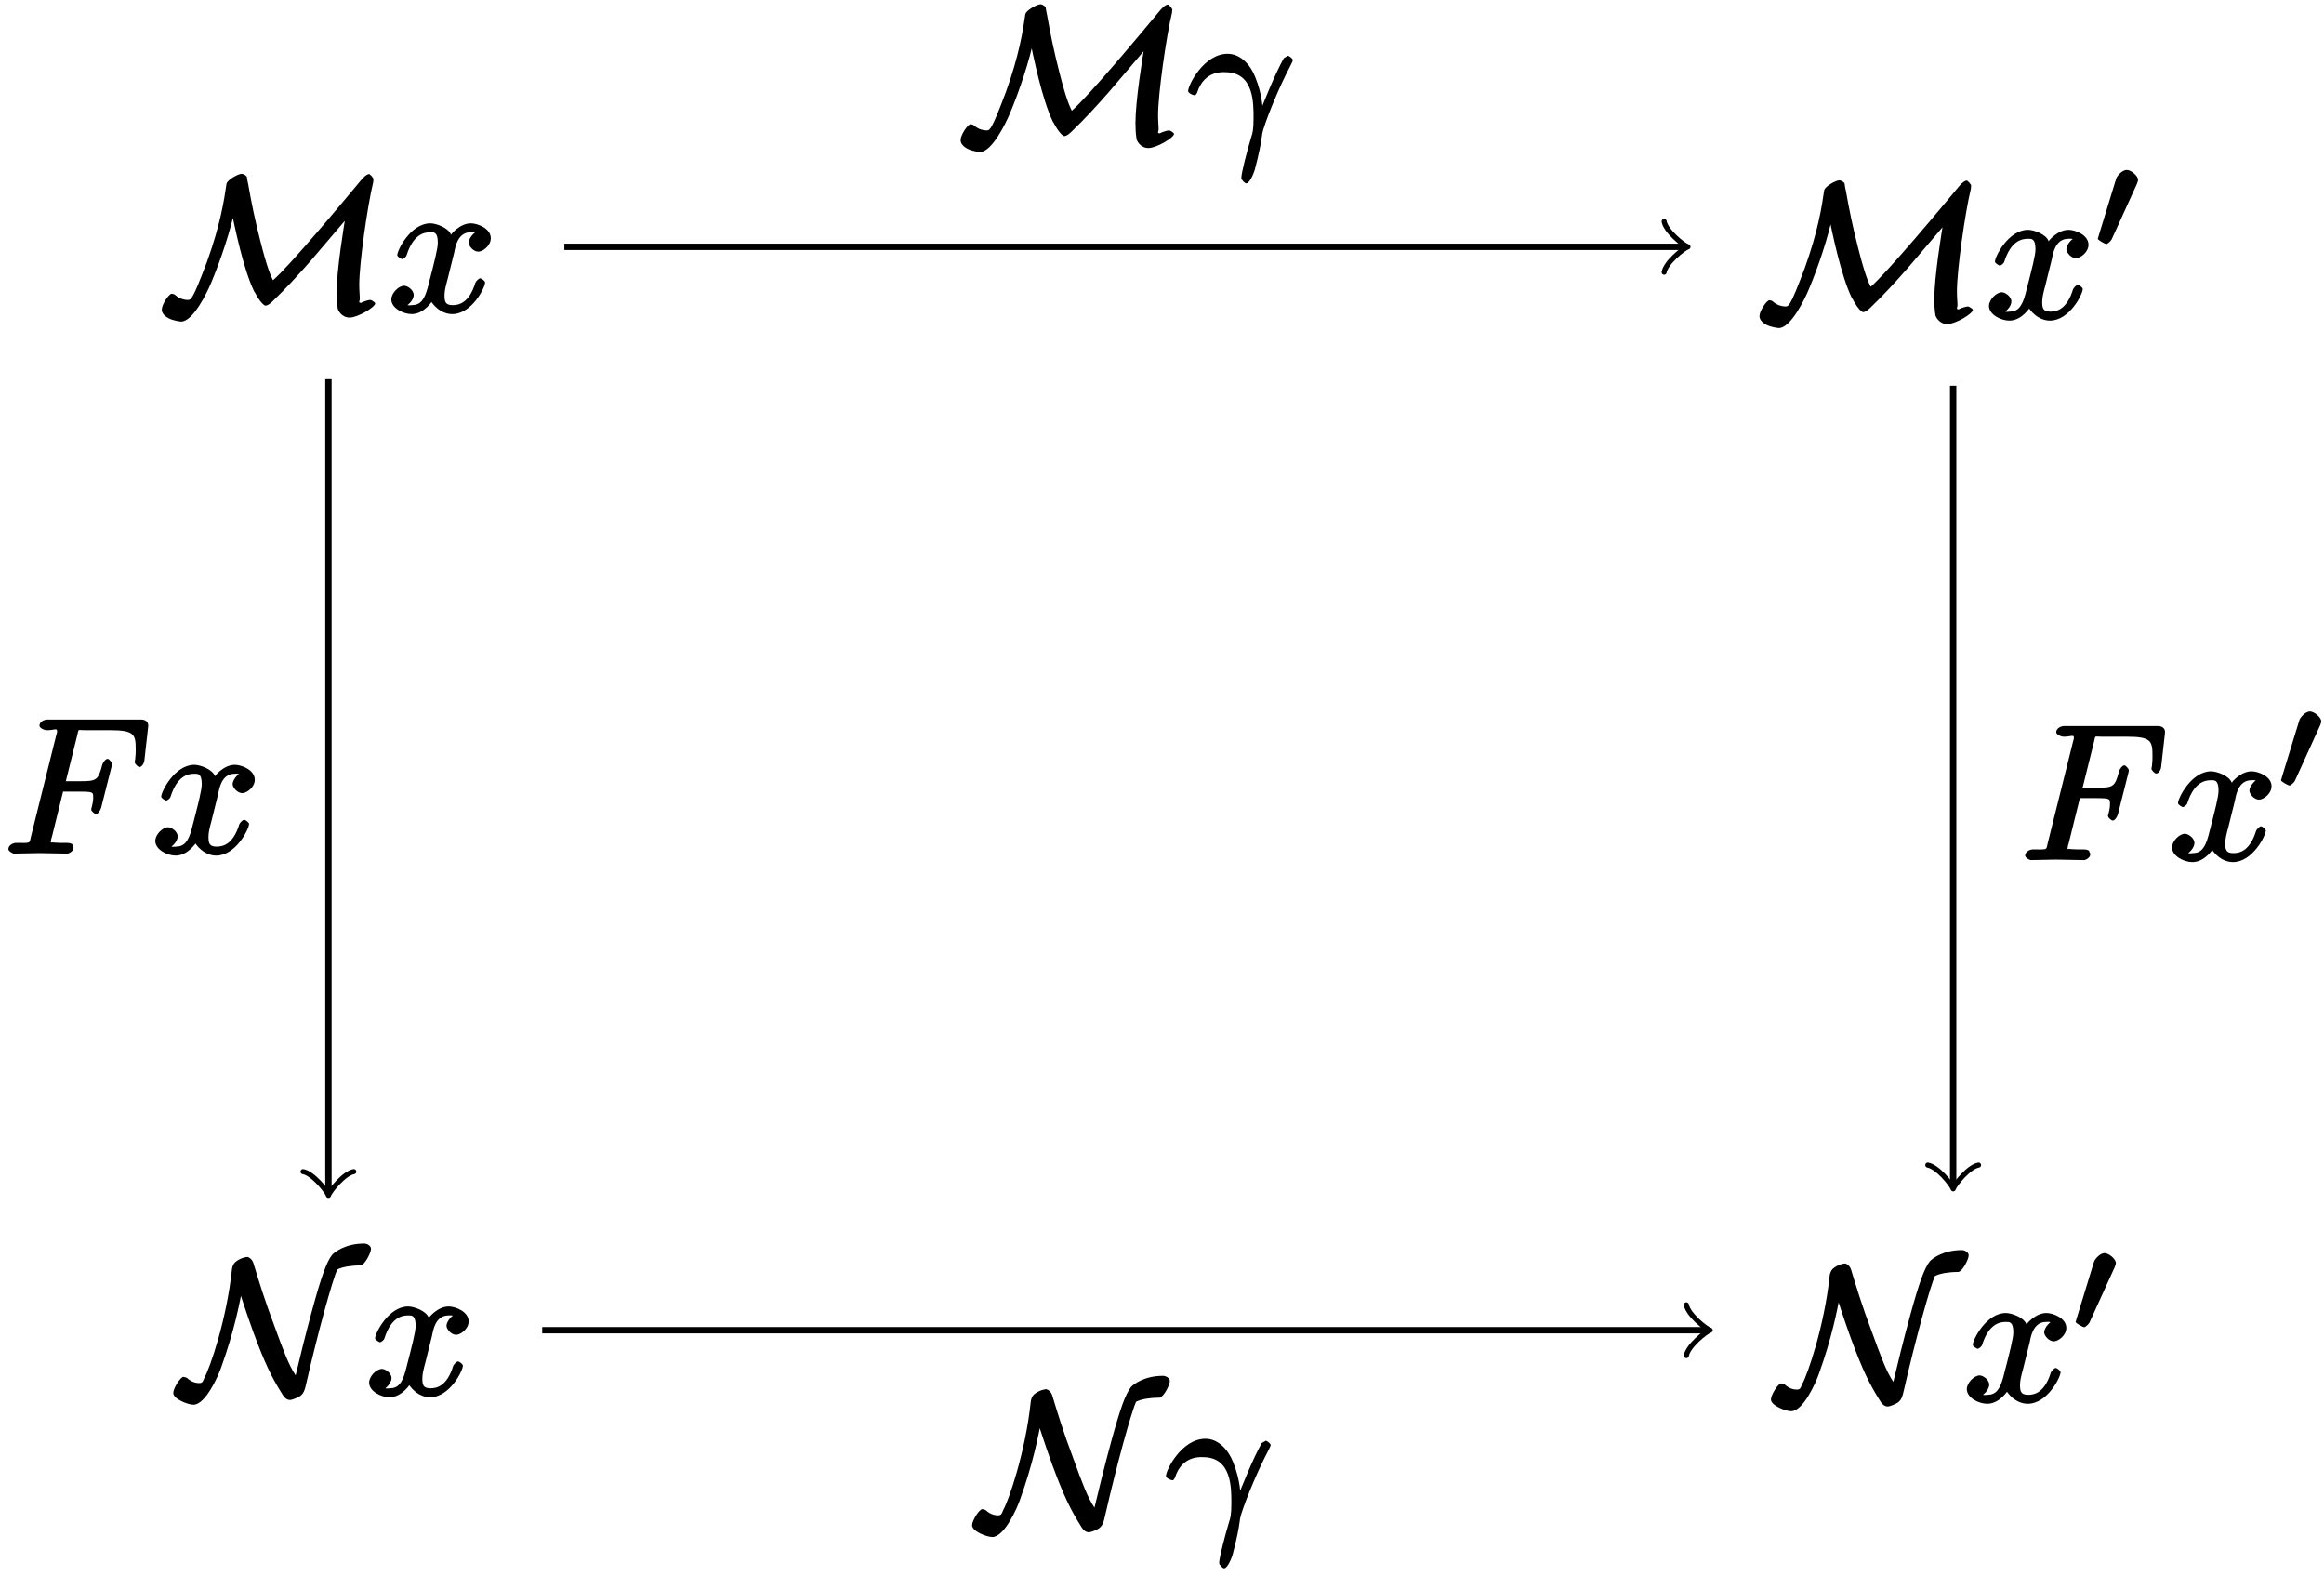 <?xml version="1.0" encoding="UTF-8"?>
<svg xmlns="http://www.w3.org/2000/svg" xmlns:xlink="http://www.w3.org/1999/xlink" width="146pt" height="99pt" viewBox="0 0 146 99" version="1.1">
<defs>
<g>
<symbol overflow="visible" id="glyph0-0">
<path style="stroke:none;" d=""/>
</symbol>
<symbol overflow="visible" id="glyph0-1">
<path style="stroke:none;" d="M 4.406 -6.812 C 4.719 -5.266 5.25 -2.703 5.922 -1.312 L 5.984 -1.219 C 6.25 -0.703 6.531 -0.406 6.641 -0.406 C 6.688 -0.406 6.844 -0.438 7.062 -0.656 C 7.969 -1.531 8.594 -2.219 9.438 -3.172 L 12.047 -6.234 L 11.719 -6.328 C 11.547 -5.312 11.109 -2.625 11.109 -1.219 C 11.109 -0.891 11.125 -0.578 11.172 -0.266 C 11.172 -0.125 11.422 0.344 11.922 0.344 C 12.438 0.344 13.531 -0.312 13.531 -0.547 C 13.531 -0.625 13.266 -0.766 13.234 -0.766 C 13.078 -0.766 12.688 -0.625 12.641 -0.578 C 12.422 -0.609 12.594 -0.672 12.562 -0.938 C 12.531 -1.328 12.531 -1.688 12.531 -1.734 C 12.531 -3.062 13.047 -6.688 13.406 -8.156 C 13.406 -8.25 13.422 -8.266 13.422 -8.359 C 13.422 -8.422 13.219 -8.672 13.141 -8.672 C 13.094 -8.672 12.938 -8.625 12.703 -8.359 C 11.578 -7 8.094 -2.828 7.109 -2 C 6.938 -2.359 6.734 -2.812 6.312 -4.484 C 5.969 -5.828 5.766 -6.828 5.562 -7.984 C 5.516 -8.156 5.469 -8.469 5.469 -8.5 C 5.359 -8.656 5.172 -8.688 5.141 -8.688 C 4.922 -8.688 4.219 -8.297 4.188 -8.047 C 4.047 -7.047 3.797 -5.469 2.969 -3.172 C 2.016 -0.641 1.953 -0.766 1.719 -0.766 C 1.562 -0.766 1.25 -0.828 0.984 -1.062 C 0.938 -1.125 0.781 -1.156 0.75 -1.156 C 0.578 -1.156 0.125 -0.484 0.125 -0.156 C 0.125 -0.047 0.172 0.188 0.562 0.391 C 0.859 0.547 1.297 0.594 1.344 0.594 C 2.094 0.594 2.984 -1.25 3.234 -1.859 C 3.797 -3.203 4.453 -5.094 4.797 -6.812 Z M 4.406 -6.812 "/>
</symbol>
<symbol overflow="visible" id="glyph0-2">
<path style="stroke:none;" d="M 3.453 -7 C 3.672 -6.375 3.938 -5.469 4.469 -4 C 5.219 -1.969 5.625 -1.141 6.344 0 C 6.516 0.25 6.672 0.297 6.781 0.297 C 6.938 0.297 7.328 0.125 7.453 0.031 C 7.625 -0.125 7.703 -0.234 7.828 -0.828 C 8.547 -3.969 9.453 -7.25 9.781 -7.969 C 9.641 -7.719 9.75 -8.141 11.219 -8.156 C 11.469 -8.172 11.875 -8.938 11.875 -9.203 C 11.875 -9.391 11.625 -9.531 11.453 -9.531 C 10.25 -9.531 9.578 -8.984 9.438 -8.828 C 9.094 -8.406 8.75 -7.438 8.203 -5.438 C 7.781 -3.906 7.406 -2.359 7.141 -1.25 C 6.703 -1.906 6.391 -2.75 5.828 -4.297 C 5.188 -5.984 4.812 -7.234 4.484 -8.312 C 4.406 -8.547 4.203 -8.688 4.094 -8.688 C 4.078 -8.688 3.688 -8.656 3.344 -8.359 C 3.234 -8.266 3.156 -8.062 3.141 -7.922 C 2.812 -4.75 1.75 -1.703 1.422 -1.125 C 1.328 -0.938 1.328 -0.766 1.094 -0.766 C 0.969 -0.766 0.641 -0.781 0.328 -1.078 C 0.266 -1.125 0.109 -1.156 0.094 -1.156 C -0.094 -1.156 -0.547 -0.438 -0.547 -0.141 C -0.547 0.234 0.375 0.594 0.719 0.594 C 1.484 0.594 2.281 -1.219 2.469 -1.766 C 3.25 -3.938 3.625 -5.719 3.844 -7 Z M 3.453 -7 "/>
</symbol>
<symbol overflow="visible" id="glyph1-0">
<path style="stroke:none;" d=""/>
</symbol>
<symbol overflow="visible" id="glyph1-1">
<path style="stroke:none;" d="M 4.141 -3.75 C 4.203 -4.062 4.344 -5.016 5.172 -5.016 C 5.234 -5.016 5.406 -5.062 5.656 -4.906 L 5.766 -5.156 C 5.438 -5.109 5.047 -4.656 5.047 -4.359 C 5.047 -4.172 5.328 -3.797 5.656 -3.797 C 5.922 -3.797 6.438 -4.156 6.438 -4.641 C 6.438 -5.266 5.594 -5.578 5.188 -5.578 C 4.5 -5.578 3.953 -4.906 3.938 -4.859 C 3.781 -5.312 2.984 -5.578 2.641 -5.578 C 1.406 -5.578 0.562 -3.891 0.562 -3.578 C 0.562 -3.469 0.844 -3.328 0.859 -3.328 C 0.953 -3.328 1.141 -3.484 1.156 -3.594 C 1.562 -4.859 2.219 -5.016 2.625 -5.016 C 2.844 -5.016 3.109 -5.062 3.109 -4.359 C 3.109 -4 2.906 -3.188 2.469 -1.516 C 2.266 -0.781 2.016 -0.438 1.484 -0.438 C 1.406 -0.438 1.25 -0.375 0.984 -0.531 L 0.891 -0.281 C 1.188 -0.344 1.594 -0.734 1.594 -1.078 C 1.594 -1.406 1.188 -1.656 1 -1.656 C 0.641 -1.656 0.188 -1.188 0.188 -0.797 C 0.188 -0.25 0.938 0.125 1.469 0.125 C 2.266 0.125 2.797 -0.734 2.828 -0.812 L 2.562 -0.922 C 2.719 -0.484 3.297 0.125 4.016 0.125 C 5.25 0.125 6.078 -1.547 6.078 -1.859 C 6.078 -1.969 5.828 -2.125 5.781 -2.125 C 5.672 -2.125 5.5 -1.922 5.469 -1.844 C 5.078 -0.562 4.422 -0.438 4.047 -0.438 C 3.578 -0.438 3.531 -0.656 3.531 -1.062 C 3.531 -1.328 3.594 -1.594 3.734 -2.109 Z M 4.141 -3.75 "/>
</symbol>
<symbol overflow="visible" id="glyph1-2">
<path style="stroke:none;" d="M 0.641 -3.172 C 1.094 -4.547 2.266 -4.422 2.391 -4.422 C 4.203 -4.422 4.172 -2.469 4.172 -1.531 C 4.172 -0.797 4.109 -0.594 4.031 -0.359 C 3.766 0.516 3.406 1.906 3.406 2.219 C 3.406 2.344 3.625 2.562 3.719 2.562 C 3.875 2.562 4.109 2.156 4.25 1.703 C 4.516 0.703 4.641 0.031 4.688 -0.344 C 4.703 -0.5 4.734 -0.656 4.781 -0.812 C 5.156 -2 5.891 -3.672 6.375 -4.609 C 6.453 -4.75 6.641 -5.125 6.641 -5.172 C 6.641 -5.297 6.375 -5.453 6.344 -5.453 C 6.312 -5.453 6.078 -5.297 6.078 -5.312 C 5.469 -4.188 4.953 -2.875 4.469 -1.672 L 4.766 -1.672 C 4.75 -2.047 4.75 -2.953 4.281 -4.109 C 4 -4.844 3.375 -5.578 2.547 -5.578 C 1.047 -5.578 0.062 -3.609 0.062 -3.234 C 0.062 -3.125 0.328 -2.969 0.516 -2.969 L 0.609 -3.094 Z M 0.641 -3.172 "/>
</symbol>
<symbol overflow="visible" id="glyph1-3">
<path style="stroke:none;" d="M 3.625 -3.891 L 4.781 -3.891 C 5.672 -3.891 5.625 -3.844 5.625 -3.484 C 5.625 -3.406 5.625 -3.266 5.531 -2.906 C 5.516 -2.844 5.5 -2.797 5.5 -2.766 C 5.5 -2.672 5.719 -2.484 5.797 -2.484 C 5.922 -2.484 6.062 -2.672 6.125 -2.875 L 6.781 -5.469 C 6.812 -5.609 6.812 -5.625 6.812 -5.672 C 6.812 -5.688 6.641 -5.953 6.531 -5.953 C 6.406 -5.953 6.234 -5.734 6.188 -5.547 C 5.938 -4.609 5.828 -4.547 4.812 -4.547 L 3.906 -4.547 L 4.625 -7.438 C 4.734 -7.859 4.609 -7.75 5.125 -7.75 L 6.703 -7.75 C 8.172 -7.75 8.297 -7.5 8.297 -6.594 C 8.297 -6.312 8.297 -6.266 8.266 -5.938 C 8.234 -5.781 8.234 -5.766 8.234 -5.719 C 8.234 -5.672 8.422 -5.438 8.531 -5.438 C 8.672 -5.438 8.828 -5.656 8.844 -5.875 L 9.078 -7.953 C 9.125 -8.266 8.922 -8.422 8.625 -8.422 L 2.766 -8.422 C 2.516 -8.422 2.25 -8.266 2.25 -8.031 C 2.25 -7.906 2.516 -7.75 2.734 -7.75 C 3.172 -7.75 3.359 -7.906 3.359 -7.688 C 3.359 -7.641 3.359 -7.609 3.297 -7.406 L 1.719 -1.078 C 1.609 -0.609 1.734 -0.672 0.781 -0.672 C 0.578 -0.672 0.297 -0.516 0.297 -0.281 C 0.297 -0.141 0.594 0 0.641 0 C 0.984 0 1.859 -0.031 2.219 -0.031 C 2.609 -0.031 3.594 0 4 0 C 4.094 0 4.391 -0.141 4.391 -0.375 C 4.391 -0.469 4.312 -0.484 4.312 -0.594 C 4.141 -0.672 4.109 -0.672 3.844 -0.672 C 3.578 -0.672 3.516 -0.672 3.219 -0.688 C 2.875 -0.734 2.969 -0.625 2.969 -0.781 C 2.969 -0.797 2.969 -0.875 3.031 -1.047 L 3.734 -3.891 Z M 3.625 -3.891 "/>
</symbol>
<symbol overflow="visible" id="glyph2-0">
<path style="stroke:none;" d=""/>
</symbol>
<symbol overflow="visible" id="glyph2-1">
<path style="stroke:none;" d="M 2.641 -4.109 C 2.703 -4.25 2.719 -4.328 2.719 -4.375 C 2.719 -4.641 2.266 -5 2.016 -5 C 1.688 -5 1.375 -4.578 1.344 -4.453 L 0.219 -0.781 C 0.281 -0.906 0.188 -0.688 0.188 -0.688 C 0.188 -0.594 0.656 -0.344 0.734 -0.344 C 0.781 -0.344 1 -0.516 1.062 -0.641 Z M 2.641 -4.109 "/>
</symbol>
</g>
</defs>
<g id="surface1">
<g style="fill:rgb(0%,0%,0%);fill-opacity:1;">
  <use xlink:href="#glyph0-1" x="10.039" y="19.604"/>
</g>
<g style="fill:rgb(0%,0%,0%);fill-opacity:1;">
  <use xlink:href="#glyph1-1" x="24.395" y="19.604"/>
</g>
<g style="fill:rgb(0%,0%,0%);fill-opacity:1;">
  <use xlink:href="#glyph0-1" x="110.41" y="20.013"/>
</g>
<g style="fill:rgb(0%,0%,0%);fill-opacity:1;">
  <use xlink:href="#glyph1-1" x="124.766" y="20.013"/>
</g>
<g style="fill:rgb(0%,0%,0%);fill-opacity:1;">
  <use xlink:href="#glyph2-1" x="131.599" y="15.675"/>
</g>
<g style="fill:rgb(0%,0%,0%);fill-opacity:1;">
  <use xlink:href="#glyph0-2" x="11.432" y="87.636"/>
</g>
<g style="fill:rgb(0%,0%,0%);fill-opacity:1;">
  <use xlink:href="#glyph1-1" x="23.002" y="87.636"/>
</g>
<g style="fill:rgb(0%,0%,0%);fill-opacity:1;">
  <use xlink:href="#glyph0-2" x="111.803" y="88.046"/>
</g>
<g style="fill:rgb(0%,0%,0%);fill-opacity:1;">
  <use xlink:href="#glyph1-1" x="123.373" y="88.046"/>
</g>
<g style="fill:rgb(0%,0%,0%);fill-opacity:1;">
  <use xlink:href="#glyph2-1" x="130.206" y="83.708"/>
</g>
<path style="fill:none;stroke-width:0.399;stroke-linecap:butt;stroke-linejoin:miter;stroke:rgb(0%,0%,0%);stroke-opacity:1;stroke-miterlimit:10;" d="M 14.82 68.048 L 85.109 68.048 " transform="matrix(1,0,0,-1,20.633,83.552)"/>
<path style="fill:none;stroke-width:0.319;stroke-linecap:round;stroke-linejoin:round;stroke:rgb(0%,0%,0%);stroke-opacity:1;stroke-miterlimit:10;" d="M -1.197 1.595 C -1.095 0.997 -0.002 0.098 0.299 0.001 C -0.002 -0.101 -1.095 -0.995 -1.197 -1.593 " transform="matrix(1,0,0,-1,105.744,15.505)"/>
<g style="fill:rgb(0%,0%,0%);fill-opacity:1;">
  <use xlink:href="#glyph0-1" x="60.223" y="8.956"/>
</g>
<g style="fill:rgb(0%,0%,0%);fill-opacity:1;">
  <use xlink:href="#glyph1-2" x="74.579" y="8.956"/>
</g>
<path style="fill:none;stroke-width:0.399;stroke-linecap:butt;stroke-linejoin:miter;stroke:rgb(0%,0%,0%);stroke-opacity:1;stroke-miterlimit:10;" d="M 13.43 0.001 L 86.504 0.001 " transform="matrix(1,0,0,-1,20.633,83.552)"/>
<path style="fill:none;stroke-width:0.319;stroke-linecap:round;stroke-linejoin:round;stroke:rgb(0%,0%,0%);stroke-opacity:1;stroke-miterlimit:10;" d="M -1.196 1.595 C -1.094 0.997 -0 0.099 0.3 0.001 C -0 -0.1 -1.094 -0.995 -1.196 -1.593 " transform="matrix(1,0,0,-1,107.137,83.552)"/>
<g style="fill:rgb(0%,0%,0%);fill-opacity:1;">
  <use xlink:href="#glyph0-2" x="61.616" y="95.945"/>
</g>
<g style="fill:rgb(0%,0%,0%);fill-opacity:1;">
  <use xlink:href="#glyph1-2" x="73.186" y="95.945"/>
</g>
<path style="fill:none;stroke-width:0.399;stroke-linecap:butt;stroke-linejoin:miter;stroke:rgb(0%,0%,0%);stroke-opacity:1;stroke-miterlimit:10;" d="M -0 59.736 L -0 8.767 " transform="matrix(1,0,0,-1,20.633,83.552)"/>
<path style="fill:none;stroke-width:0.319;stroke-linecap:round;stroke-linejoin:round;stroke:rgb(0%,0%,0%);stroke-opacity:1;stroke-miterlimit:10;" d="M -1.194 1.593 C -1.096 0.996 0.001 0.101 0.298 -0 C 0.001 -0.098 -1.096 -0.996 -1.194 -1.594 " transform="matrix(0,1,1,0,20.633,74.784)"/>
<g style="fill:rgb(0%,0%,0%);fill-opacity:1;">
  <use xlink:href="#glyph1-3" x="0.229" y="53.614"/>
</g>
<g style="fill:rgb(0%,0%,0%);fill-opacity:1;">
  <use xlink:href="#glyph1-1" x="9.567" y="53.614"/>
</g>
<path style="fill:none;stroke-width:0.399;stroke-linecap:butt;stroke-linejoin:miter;stroke:rgb(0%,0%,0%);stroke-opacity:1;stroke-miterlimit:10;" d="M 102.07 59.325 L 102.07 9.177 " transform="matrix(1,0,0,-1,20.633,83.552)"/>
<path style="fill:none;stroke-width:0.319;stroke-linecap:round;stroke-linejoin:round;stroke:rgb(0%,0%,0%);stroke-opacity:1;stroke-miterlimit:10;" d="M -1.195 1.593 C -1.097 0.996 0.001 0.101 0.297 -0 C 0.001 -0.098 -1.097 -0.997 -1.195 -1.594 " transform="matrix(-0,1,1,0,122.704,74.374)"/>
<g style="fill:rgb(0%,0%,0%);fill-opacity:1;">
  <use xlink:href="#glyph1-3" x="126.928" y="54.023"/>
</g>
<g style="fill:rgb(0%,0%,0%);fill-opacity:1;">
  <use xlink:href="#glyph1-1" x="136.266" y="54.023"/>
</g>
<g style="fill:rgb(0%,0%,0%);fill-opacity:1;">
  <use xlink:href="#glyph2-1" x="143.108" y="49.685"/>
</g>
</g>
</svg>
